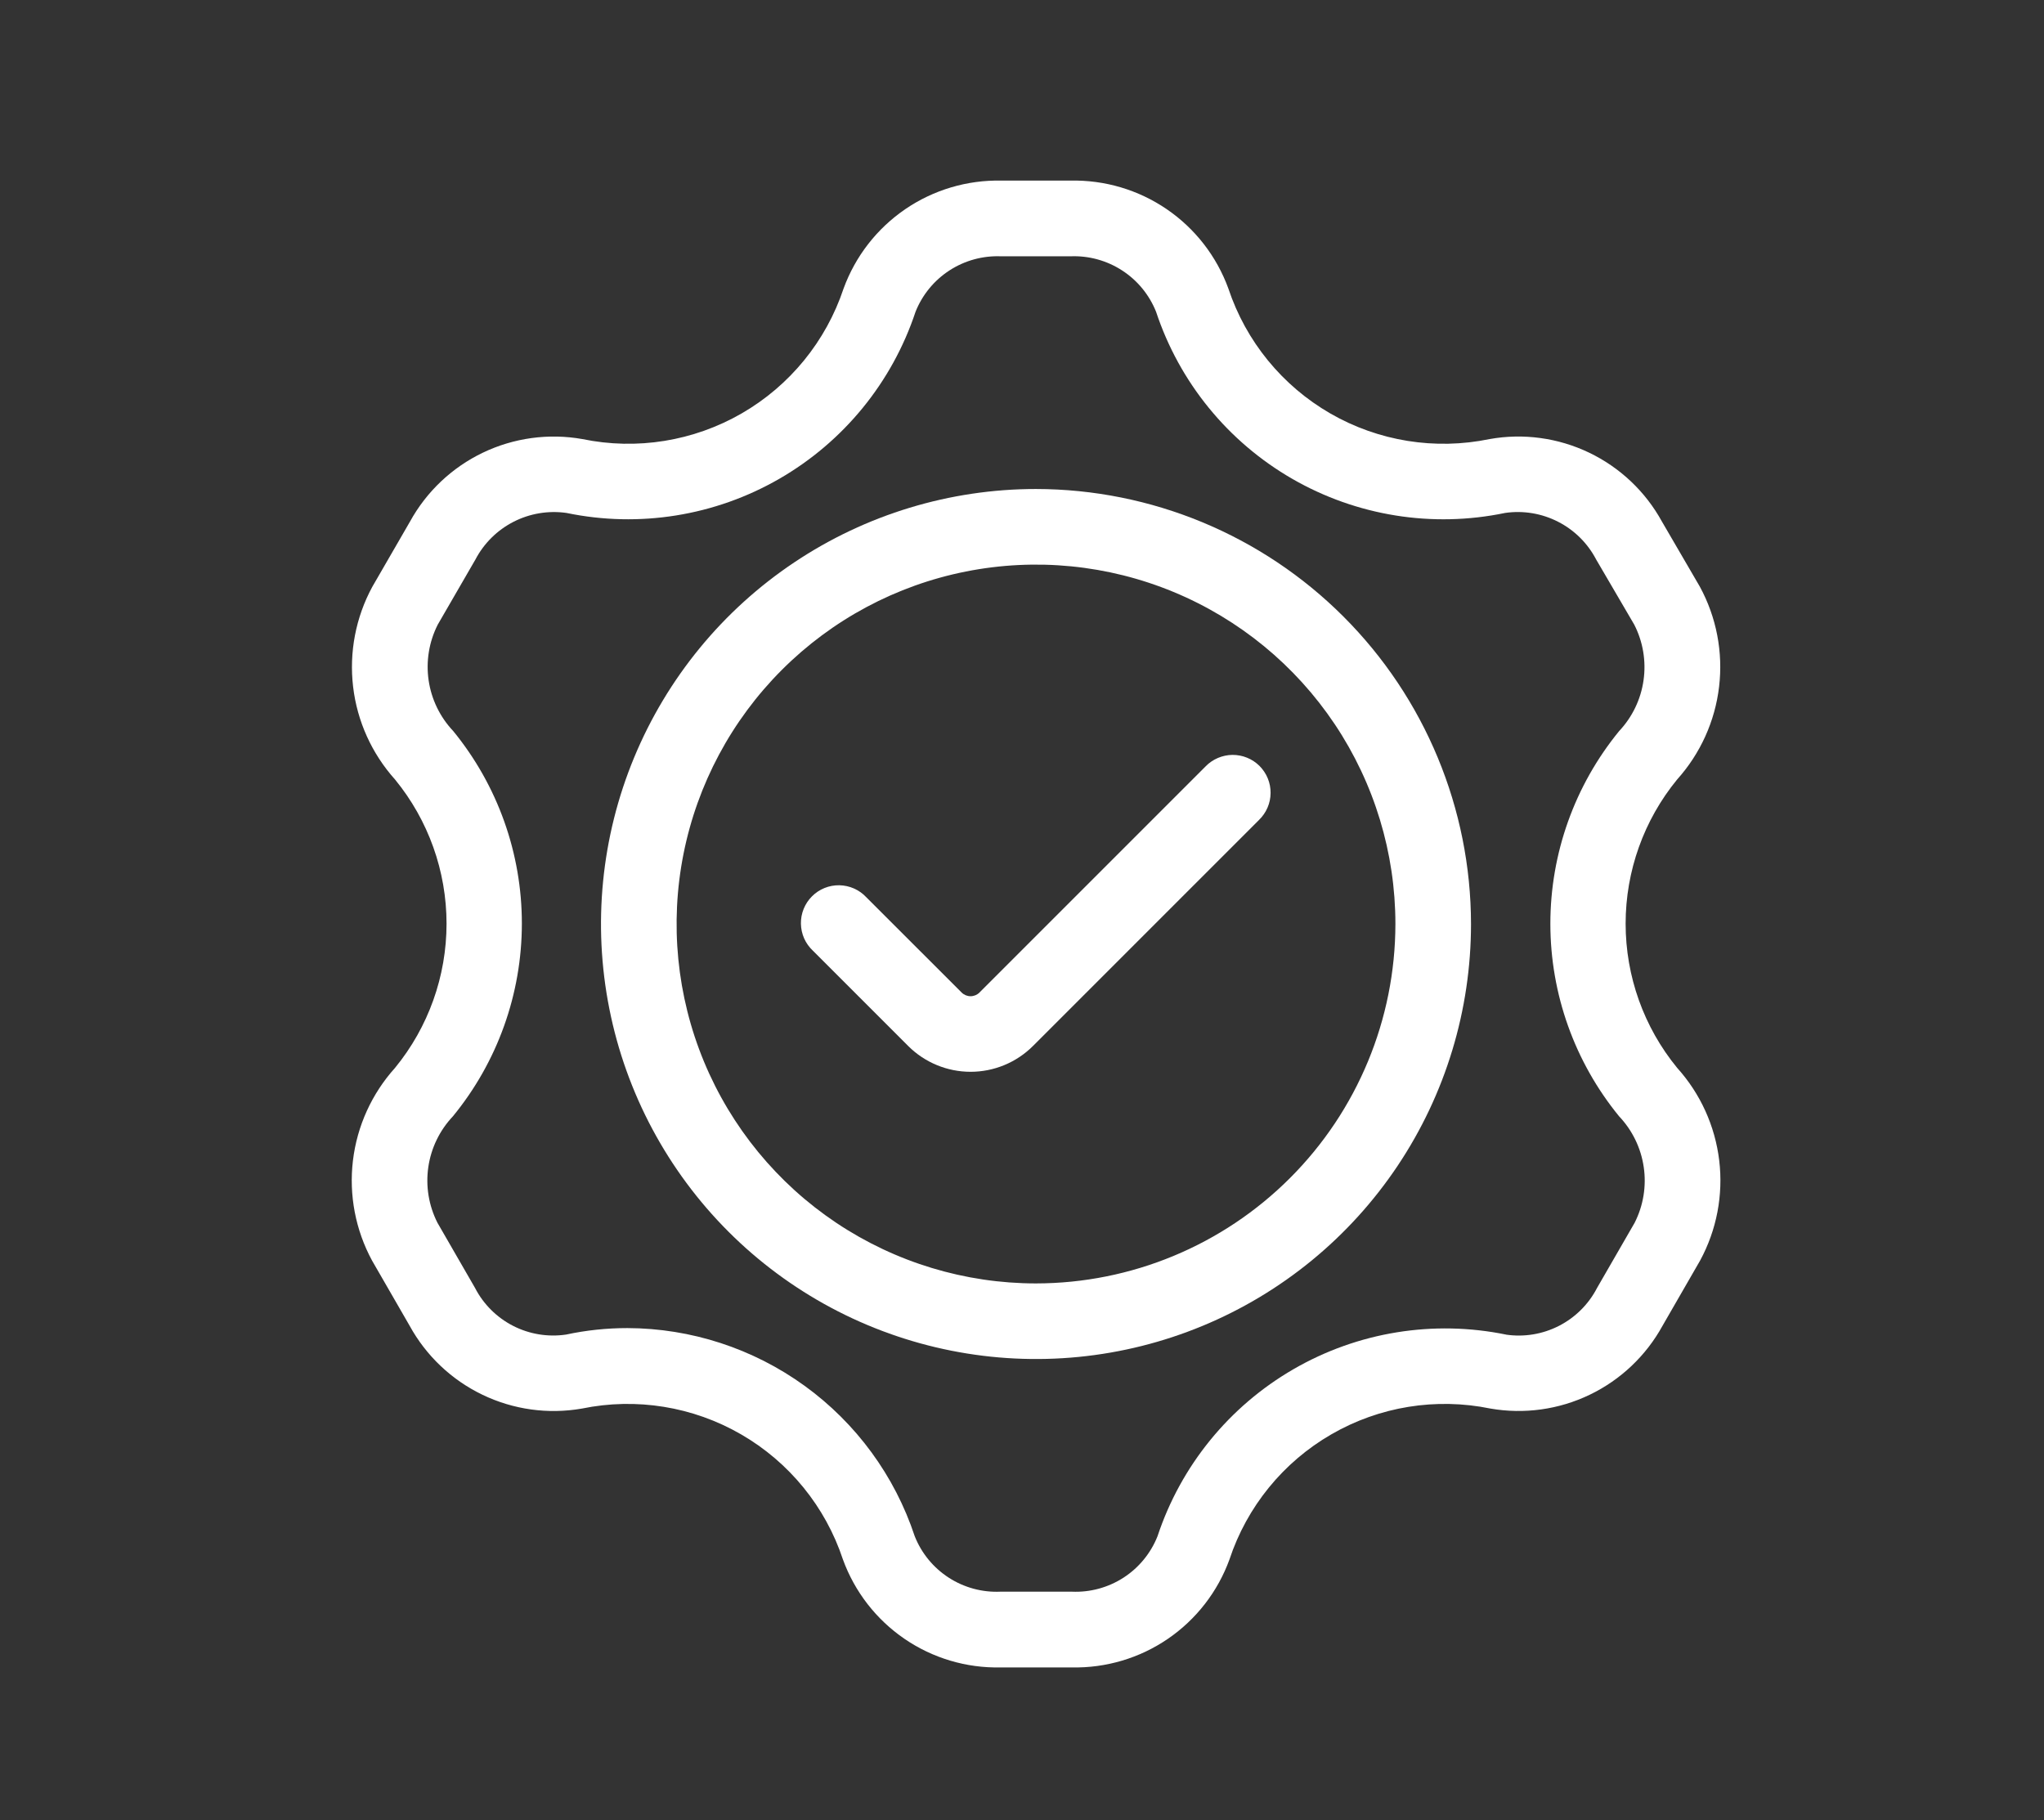 <svg width="73" height="65" viewBox="0 0 73 65" fill="none" xmlns="http://www.w3.org/2000/svg">
<rect x="0" y="0" width="73" height="65" fill="#333333" stroke="none"/>
<path d="M43.057 27.371L34.98 35.448C34.896 35.532 34.782 35.579 34.663 35.579C34.544 35.579 34.429 35.532 34.345 35.448L30.941 32.046C30.818 31.913 30.669 31.807 30.503 31.733C30.337 31.659 30.159 31.62 29.977 31.616C29.796 31.613 29.616 31.646 29.448 31.714C29.28 31.782 29.127 31.883 28.999 32.012C28.871 32.14 28.77 32.292 28.702 32.461C28.634 32.629 28.601 32.809 28.604 32.99C28.607 33.171 28.647 33.35 28.72 33.516C28.794 33.681 28.901 33.83 29.033 33.954L32.437 37.358C33.028 37.947 33.829 38.278 34.664 38.278C35.498 38.278 36.299 37.947 36.89 37.358L44.967 29.281C45.096 29.156 45.198 29.007 45.269 28.843C45.34 28.678 45.377 28.501 45.378 28.322C45.38 28.142 45.346 27.965 45.278 27.799C45.21 27.633 45.109 27.482 44.983 27.355C44.856 27.229 44.705 27.128 44.539 27.061C44.373 26.993 44.195 26.959 44.016 26.96C43.837 26.962 43.66 27 43.495 27.07C43.33 27.141 43.181 27.242 43.057 27.371Z" fill="white"/>
<path d="M59.376 47.348L60.718 45.019C61.31 43.928 61.548 42.68 61.401 41.448C61.254 40.215 60.729 39.059 59.898 38.137C58.708 36.685 58.058 34.865 58.058 32.987C58.058 31.11 58.708 29.29 59.898 27.838C60.727 26.915 61.251 25.758 61.396 24.526C61.542 23.294 61.303 22.047 60.711 20.956L59.356 18.629C58.767 17.555 57.856 16.694 56.752 16.165C55.648 15.636 54.405 15.466 53.2 15.681C51.256 16.083 49.232 15.758 47.512 14.767C45.793 13.776 44.497 12.188 43.87 10.304C43.451 9.154 42.682 8.163 41.671 7.472C40.66 6.781 39.459 6.424 38.235 6.45H35.765C34.541 6.424 33.339 6.781 32.328 7.472C31.317 8.164 30.548 9.154 30.128 10.304C29.501 12.187 28.206 13.775 26.486 14.766C24.767 15.757 22.743 16.083 20.8 15.681C19.594 15.467 18.352 15.637 17.247 16.166C16.143 16.695 15.232 17.556 14.642 18.629L13.297 20.956C12.705 22.047 12.466 23.294 12.611 24.527C12.756 25.759 13.28 26.916 14.109 27.84C15.298 29.292 15.948 31.111 15.948 32.988C15.948 34.865 15.298 36.685 14.109 38.137C13.278 39.059 12.753 40.215 12.605 41.447C12.458 42.68 12.696 43.927 13.287 45.019L14.63 47.348C15.219 48.421 16.129 49.283 17.232 49.813C18.336 50.344 19.578 50.516 20.784 50.305C22.727 49.906 24.75 50.233 26.468 51.227C28.186 52.22 29.48 53.809 30.104 55.693C30.522 56.844 31.29 57.835 32.3 58.527C33.31 59.219 34.512 59.577 35.736 59.55H38.278C39.502 59.576 40.704 59.218 41.714 58.526C42.724 57.834 43.492 56.843 43.91 55.693C44.534 53.809 45.828 52.22 47.546 51.227C49.264 50.233 51.287 49.906 53.23 50.305C54.435 50.514 55.675 50.342 56.777 49.811C57.879 49.281 58.787 48.42 59.376 47.348ZM53.796 47.665C51.198 47.131 48.495 47.569 46.199 48.897C43.903 50.224 42.174 52.347 41.34 54.865C41.099 55.472 40.674 55.989 40.126 56.344C39.578 56.698 38.932 56.874 38.28 56.845H35.729C35.077 56.874 34.431 56.699 33.883 56.344C33.334 55.989 32.91 55.472 32.669 54.865C31.954 52.706 30.579 50.828 28.738 49.494C26.896 48.16 24.683 47.438 22.409 47.431C21.672 47.431 20.936 47.508 20.215 47.663C19.567 47.758 18.906 47.649 18.324 47.351C17.741 47.052 17.266 46.579 16.966 45.998L15.623 43.669C15.312 43.055 15.198 42.361 15.297 41.68C15.396 41 15.703 40.367 16.176 39.867C17.766 37.928 18.636 35.498 18.638 32.989C18.64 30.481 17.774 28.05 16.186 26.108C15.714 25.609 15.407 24.976 15.308 24.296C15.209 23.615 15.323 22.921 15.634 22.308L16.98 19.981C17.284 19.402 17.76 18.932 18.342 18.634C18.924 18.337 19.584 18.227 20.231 18.319C22.829 18.859 25.534 18.425 27.832 17.1C30.131 15.775 31.863 13.652 32.698 11.134C32.94 10.527 33.364 10.011 33.912 9.656C34.461 9.301 35.105 9.126 35.758 9.154H38.227C38.88 9.126 39.525 9.302 40.073 9.657C40.621 10.011 41.045 10.527 41.288 11.134C42.122 13.652 43.853 15.776 46.152 17.101C48.451 18.426 51.157 18.86 53.754 18.319C54.401 18.225 55.062 18.335 55.644 18.633C56.227 18.93 56.702 19.401 57.005 19.981L58.366 22.308C58.679 22.92 58.795 23.614 58.698 24.294C58.602 24.975 58.297 25.609 57.826 26.11C56.238 28.051 55.37 30.481 55.37 32.989C55.37 35.497 56.238 37.928 57.826 39.869C58.299 40.368 58.606 41.001 58.705 41.682C58.805 42.362 58.691 43.057 58.38 43.67L57.036 46C56.735 46.581 56.26 47.053 55.678 47.351C55.096 47.65 54.436 47.759 53.788 47.665H53.796Z" fill="white"/>
<path d="M37 17.464C33.928 17.464 30.924 18.375 28.369 20.083C25.814 21.79 23.823 24.216 22.647 27.055C21.471 29.894 21.163 33.017 21.763 36.031C22.362 39.045 23.842 41.813 26.015 43.986C28.187 46.158 30.956 47.638 33.969 48.237C36.983 48.837 40.107 48.529 42.946 47.353C45.784 46.178 48.211 44.186 49.918 41.631C51.625 39.077 52.536 36.073 52.536 33C52.531 28.881 50.893 24.932 47.98 22.02C45.068 19.108 41.119 17.469 37 17.464ZM37 45.836C34.462 45.836 31.98 45.083 29.869 43.673C27.758 42.262 26.113 40.258 25.141 37.912C24.17 35.567 23.916 32.986 24.411 30.496C24.906 28.006 26.129 25.719 27.924 23.924C29.719 22.129 32.006 20.906 34.496 20.411C36.986 19.916 39.567 20.17 41.912 21.141C44.258 22.113 46.262 23.758 47.673 25.869C49.083 27.98 49.836 30.462 49.836 33C49.832 36.403 48.479 39.666 46.072 42.072C43.666 44.479 40.403 45.832 37 45.836Z" fill="white"/>
</svg>
